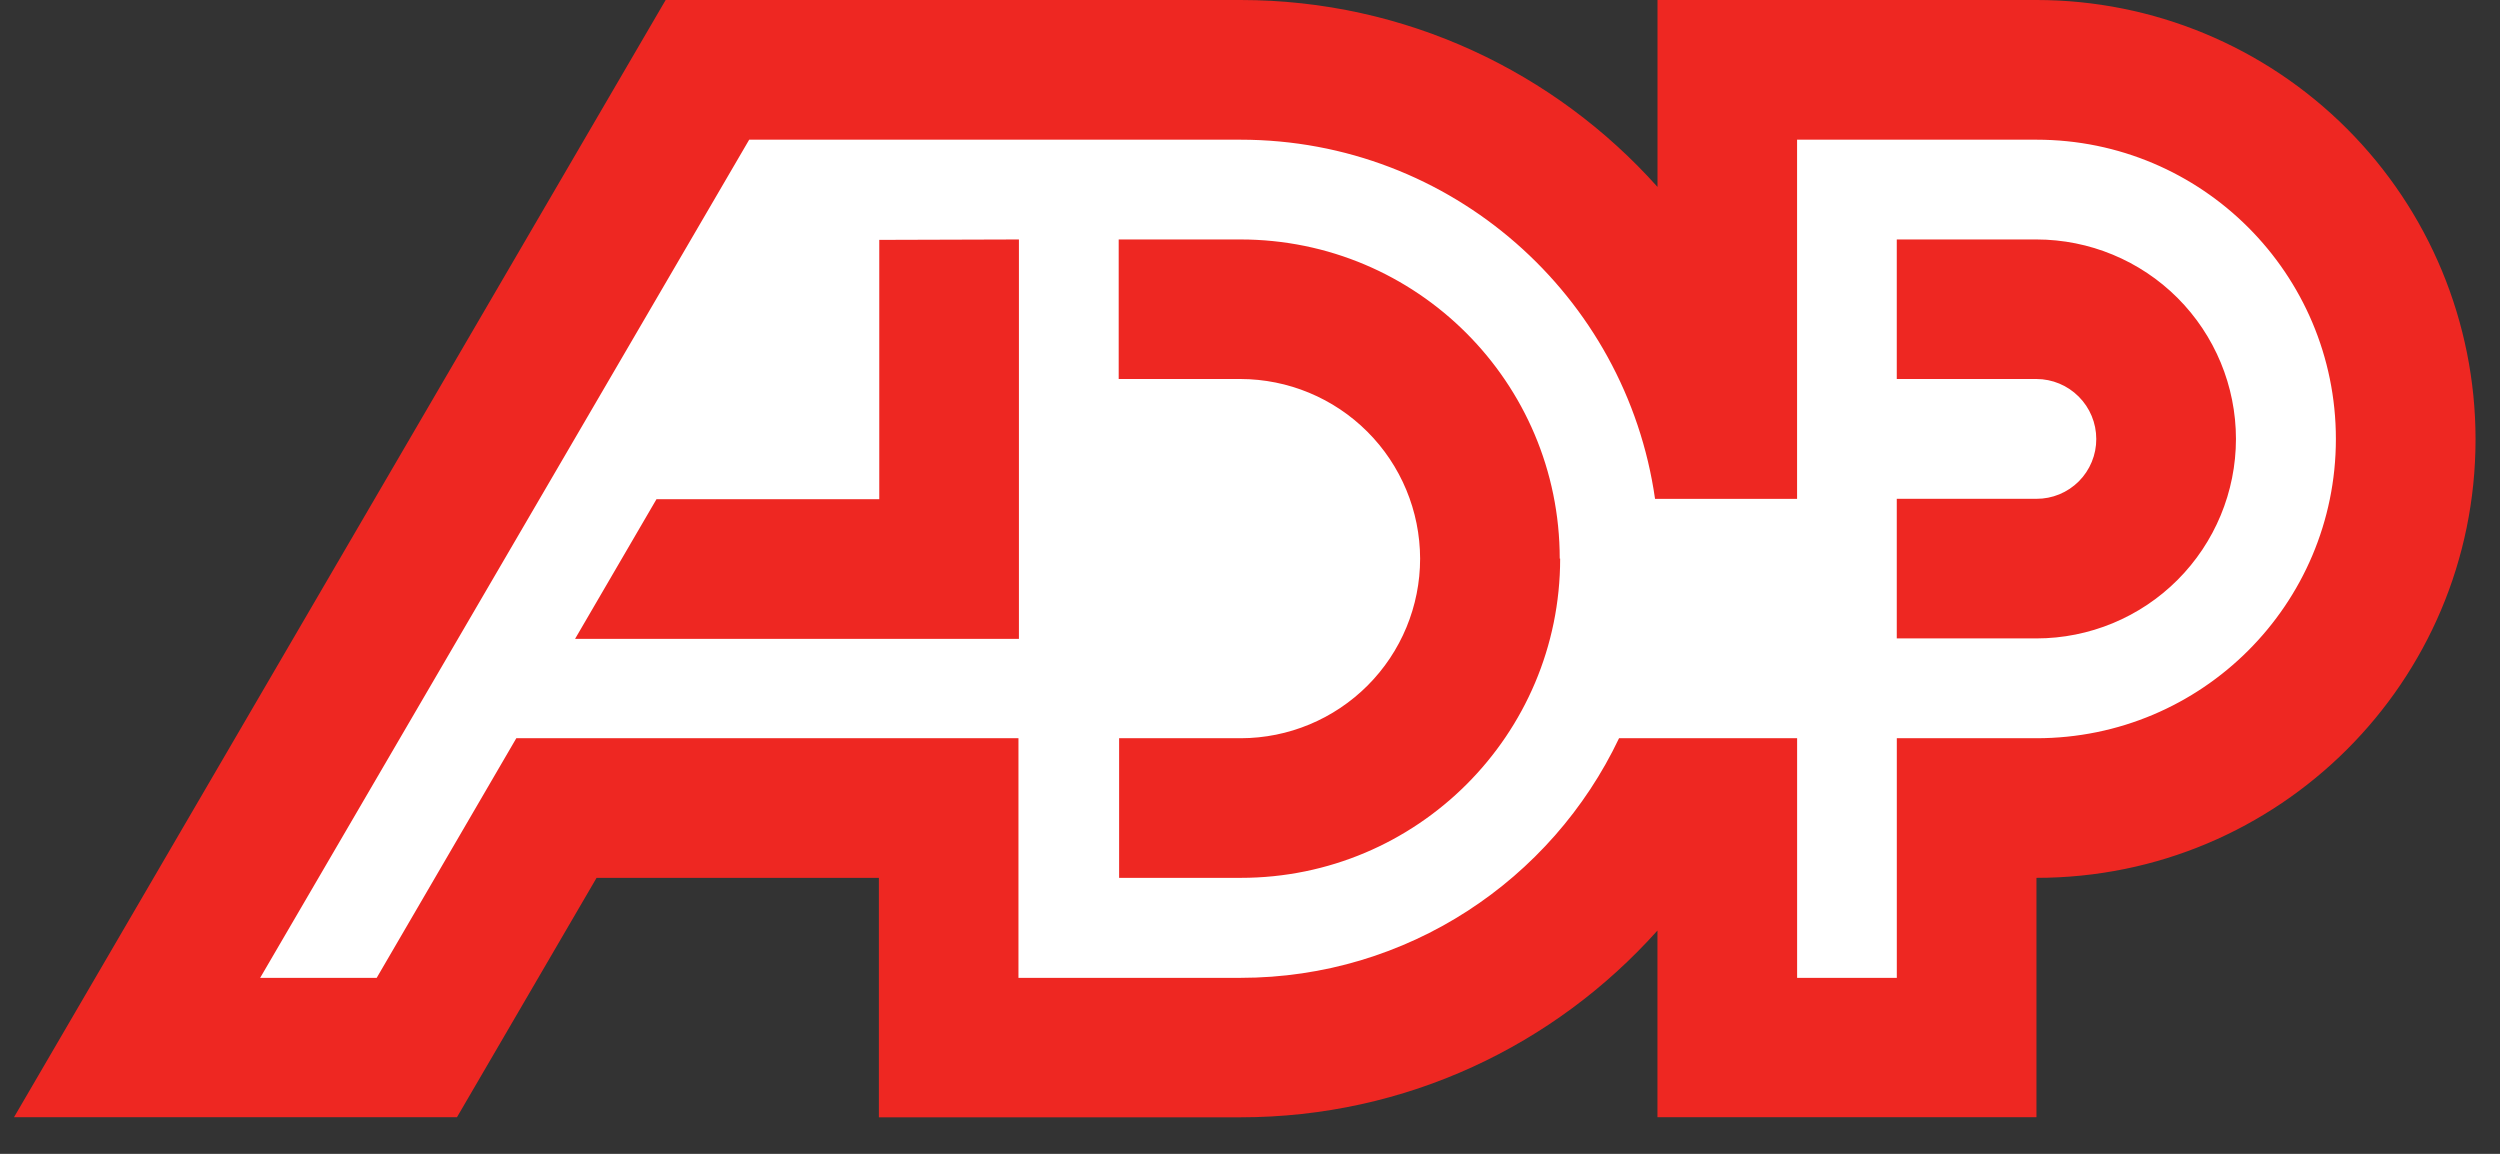 <svg width="65" height="30" viewBox="0 0 65 30" fill="none" xmlns="http://www.w3.org/2000/svg">
<rect x="0" y="0" width="65" height="30" fill="#333333" stroke="none"/>
<path d="M40.364 4.524L44.364 10.024L45.864 2.524L56.364 1.024L62.364 9.024L60.364 19.024L51.864 20.524V26.524L45.864 27.524L44.864 21.524L40.364 24.524L25.364 27.524V21.524H14.864L10.364 27.524H4.864L20.364 1.024L40.364 4.524Z" fill="white"/>
<path d="M52.948 6.226H49.316V9.854H52.948C53.361 9.855 53.756 10.02 54.047 10.312C54.339 10.604 54.503 11 54.503 11.413C54.504 11.617 54.464 11.82 54.386 12.009C54.308 12.198 54.194 12.37 54.049 12.515C53.905 12.659 53.733 12.774 53.544 12.852C53.355 12.93 53.152 12.97 52.948 12.969H49.316V16.599H52.948C54.323 16.598 55.642 16.052 56.615 15.079C57.587 14.106 58.134 12.787 58.135 11.412C58.134 10.037 57.587 8.718 56.615 7.745C55.642 6.773 54.323 6.227 52.948 6.226ZM32.251 25.424C36.598 25.424 40.345 22.878 42.095 19.194H46.725V25.424H49.317V19.194H52.949C57.249 19.194 60.733 15.71 60.733 11.414C60.733 7.118 57.249 3.632 52.949 3.632H46.724V12.97H43.031C42.278 7.692 37.738 3.632 32.251 3.632H19.479L6.764 25.424H9.794L13.424 19.194H26.48V25.424H32.251ZM64.364 11.424C64.364 17.726 59.252 22.824 52.948 22.824V29.048H43.094V24.194C40.428 27.174 36.562 29.05 32.251 29.05H22.851V22.824H15.511L11.881 29.048H0.364L17.307 0H32.252C36.552 0 40.43 1.88 43.095 4.86V0H52.949C55.976 0.001 58.878 1.204 61.018 3.344C63.159 5.484 64.362 8.386 64.364 11.413V11.424ZM22.861 6.237V12.98H17.068L14.952 16.61H26.492V6.226L22.861 6.237ZM40.564 14.524C40.564 19.108 36.844 22.824 32.262 22.824H29.097V19.194H32.262C33.499 19.192 34.684 18.698 35.558 17.823C36.432 16.948 36.923 15.761 36.923 14.524C36.92 13.286 36.427 12.099 35.551 11.224C34.676 10.349 33.489 9.856 32.251 9.854H29.086V6.226H32.251C36.835 6.226 40.553 9.941 40.553 14.524" fill="#EE2722"/>
</svg>
